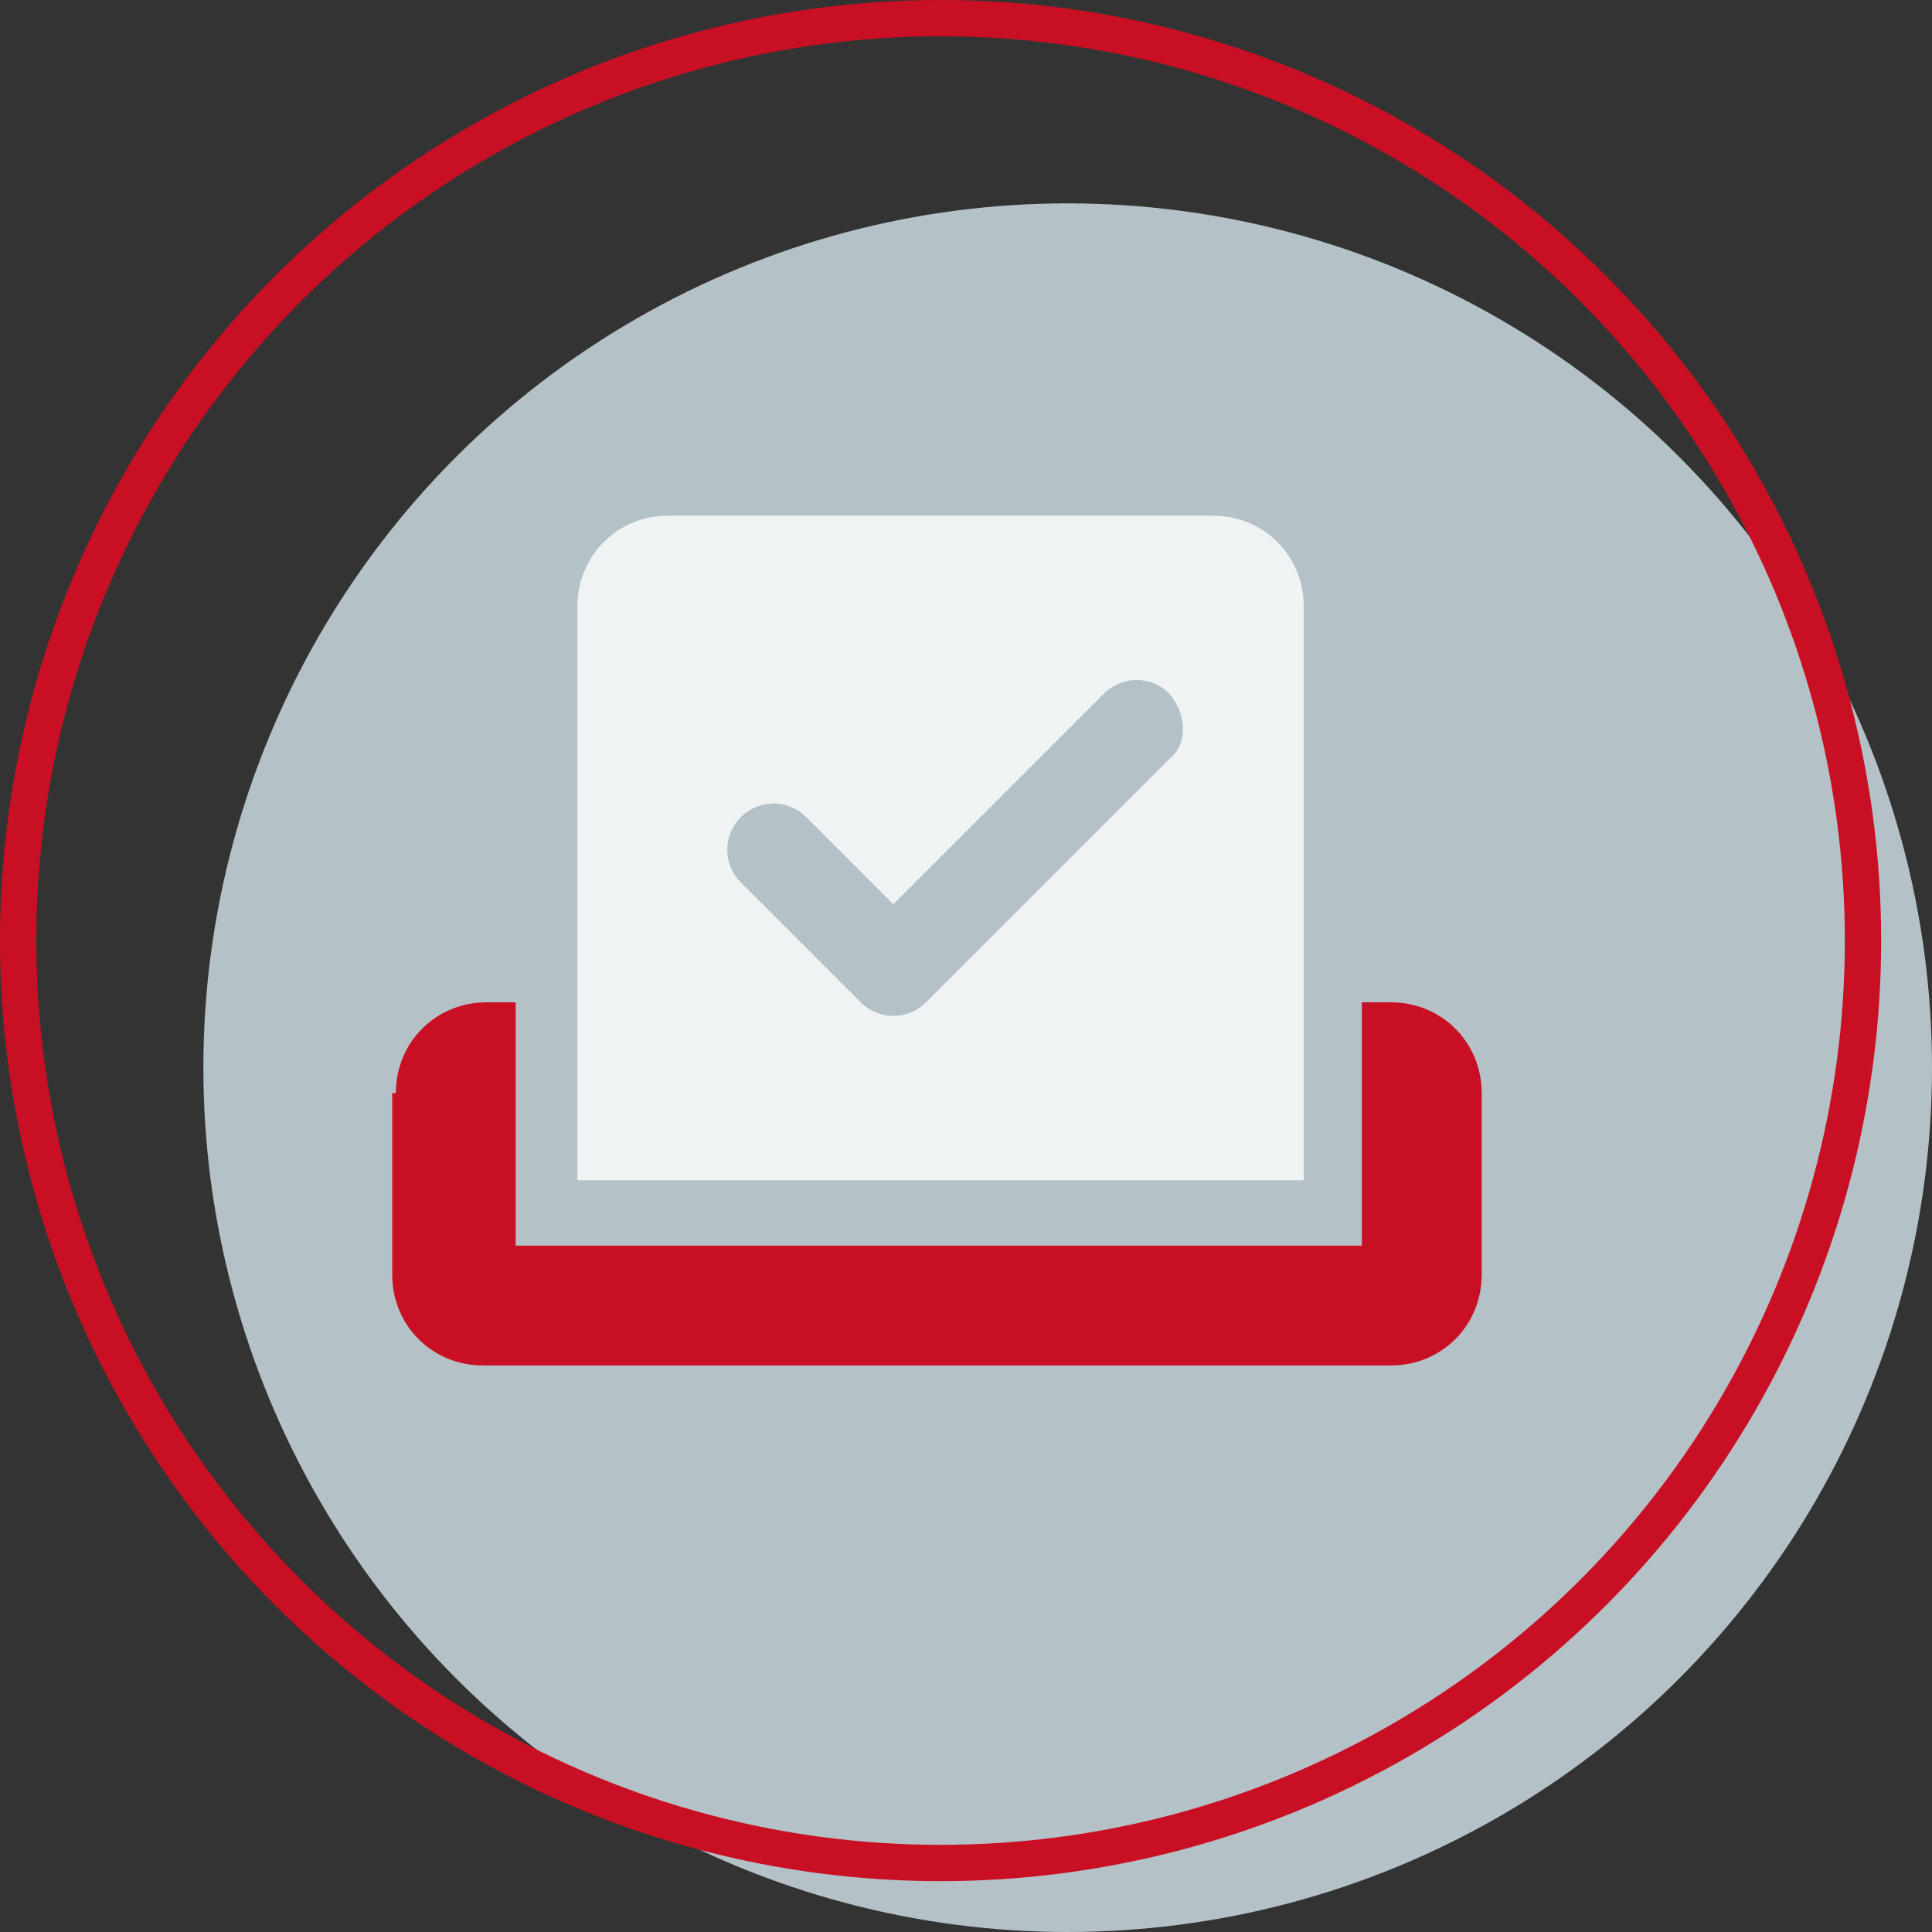 <?xml version="1.0" encoding="utf-8"?>
<!-- Generator: Adobe Illustrator 28.3.0, SVG Export Plug-In . SVG Version: 6.00 Build 0)  -->
<svg version="1.1" class="minotcoin-icon" xmlns="http://www.w3.org/2000/svg" xmlns:xlink="http://www.w3.org/1999/xlink" x="0px" y="0px"
	 viewBox="0 0 53.2 53.2" style="enable-background:new 0 0 53.2 53.2;" xml:space="preserve">
<rect x="0" y="0" width="53.2" height="53.2" fill="#333333" stroke="none"/>
<defs>
	<style>
		.minotcoin-icon__bg {
    		fill: #B4C2C8;
		}

		.minotcoin-icon__stroke {
			stroke: #C90F23;
			fill: transparent;
		}

		.minotcoin-icon__primary {
			fill: #C90F23
		}

		.minotcoin-icon__secondary {
			fill: #F0F3F4;
		}
	</style>
</defs>
<g>
	<circle class="minotcoin-icon__bg" cx="29.4" cy="29.4" r="23.8"/>
	<circle class="minotcoin-icon__stroke" cx="25.9" cy="25.9" r="25.4"/>
	<g>
		<path class="minotcoin-icon__secondary" d="M33.4,14.2h-15c-1.4,0-2.5,1.1-2.5,2.5v15.8h20V16.7C35.9,15.3,34.8,14.2,33.4,14.2z M32.2,20.9l-6.7,6.7
			c-0.5,0.5-1.3,0.5-1.8,0l-3.3-3.3c-0.5-0.5-0.5-1.3,0-1.8c0.5-0.5,1.3-0.5,1.8,0l2.4,2.4l5.8-5.8c0.5-0.5,1.3-0.5,1.8,0v0
			C32.7,19.7,32.7,20.5,32.2,20.9z"/>
		<path class="minotcoin-icon__primary" d="M10.9,30.1c0-1.4,1.1-2.5,2.5-2.5h0.8v6.7h23.3v-6.7h0.8c1.4,0,2.5,1.1,2.5,2.5v5c0,1.4-1.1,2.5-2.5,2.5h-25
			c-1.4,0-2.5-1.1-2.5-2.5V30.1z"/>
	</g>
</g>
</svg>
